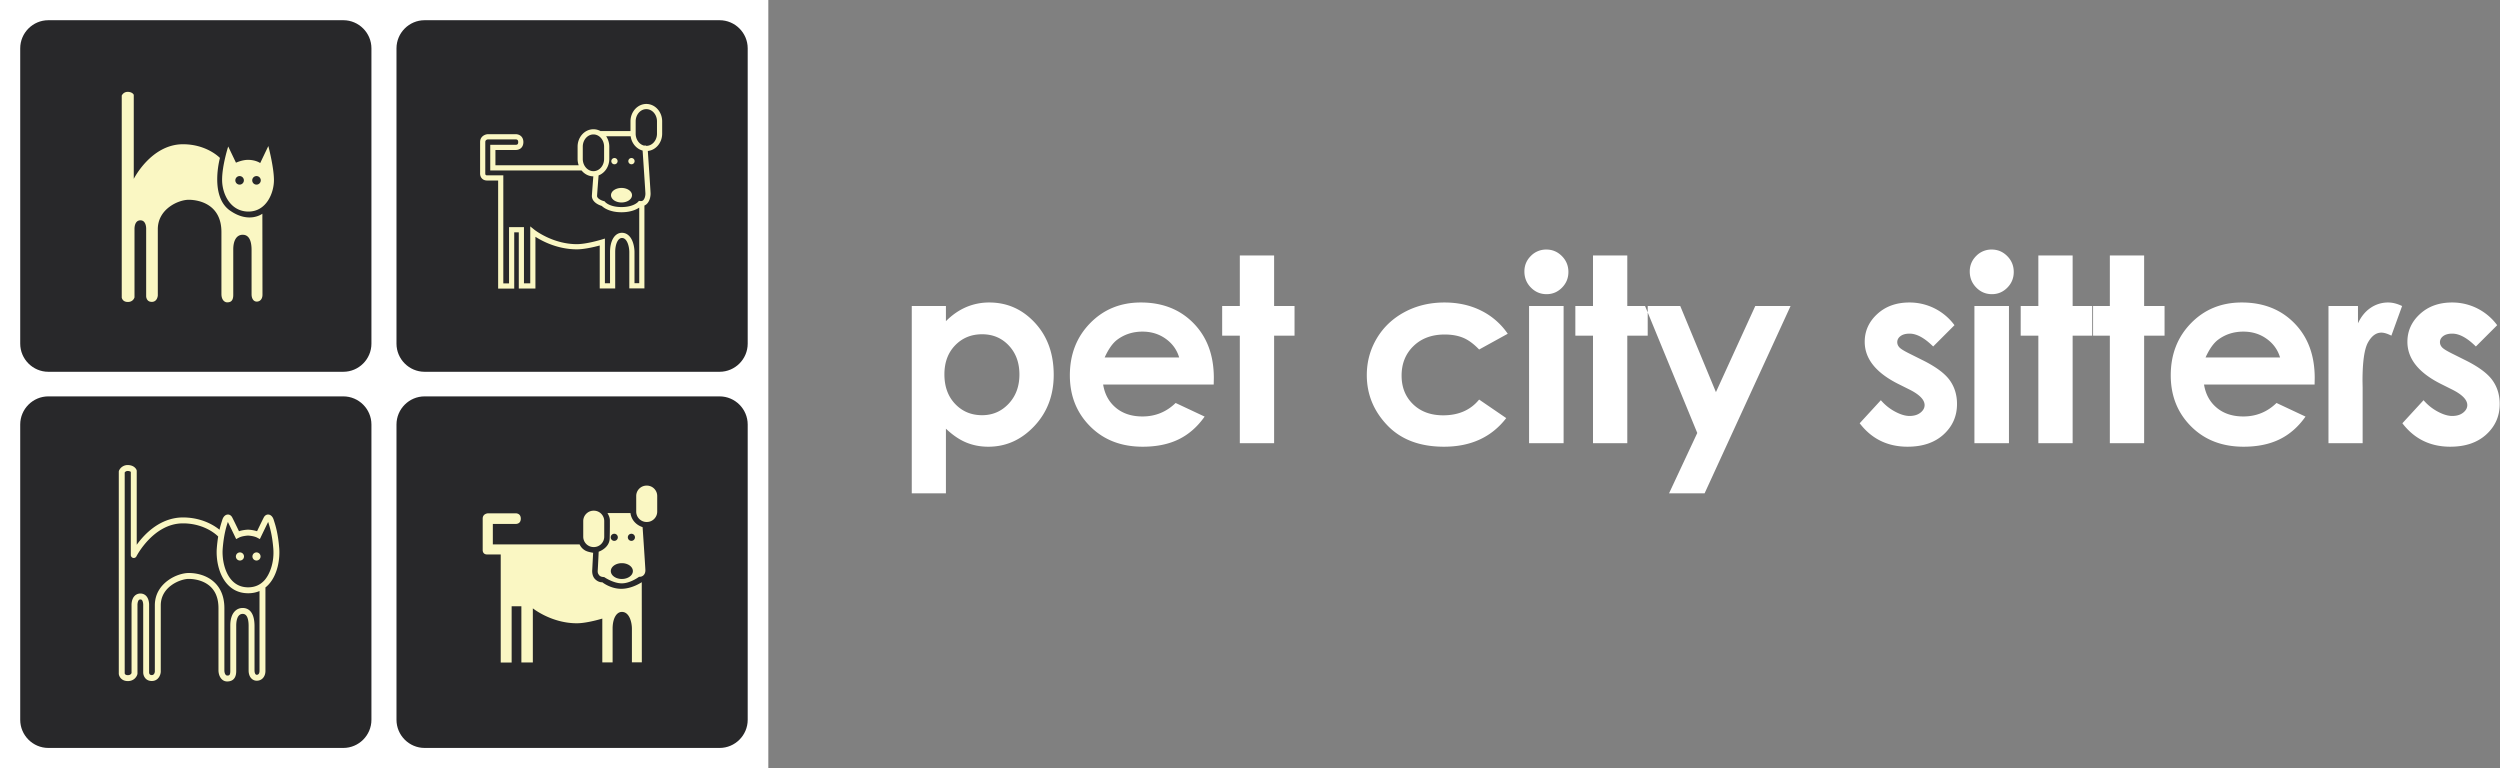 <svg xmlns="http://www.w3.org/2000/svg" width="423" height="130" viewBox="0 0 423 130"><rect x="0" y="0" width="423" height="130" fill="#808080" stroke="none"/><g fill="none" fill-rule="evenodd"><path fill="#FFF" d="M160.05 51.78v2.56c1.052-1.053 2.19-1.842 3.413-2.369a9.825 9.825 0 0 1 3.925-.789c3.029 0 5.602 1.145 7.721 3.434 2.12 2.29 3.179 5.227 3.179 8.81 0 3.456-1.095 6.346-3.285 8.671-2.19 2.325-4.786 3.488-7.786 3.488-1.337 0-2.581-.239-3.733-.715-1.152-.476-2.297-1.255-3.434-2.336v10.943h-5.78V51.78h5.78zm6.122 4.778c-1.835 0-3.356.625-4.565 1.877-1.209 1.251-1.813 2.886-1.813 4.906 0 2.062.604 3.73 1.813 5.002 1.209 1.273 2.73 1.909 4.565 1.909 1.777 0 3.274-.647 4.49-1.941 1.216-1.294 1.824-2.944 1.824-4.949 0-1.99-.598-3.623-1.792-4.895-1.195-1.273-2.702-1.91-4.522-1.91zm39.187 8.51h-18.707c.27 1.65.992 2.962 2.165 3.936 1.173.974 2.67 1.461 4.49 1.461 2.176 0 4.046-.76 5.61-2.282l4.906 2.304c-1.223 1.735-2.688 3.018-4.394 3.85-1.706.832-3.733 1.248-6.08 1.248-3.64 0-6.605-1.149-8.894-3.445-2.29-2.297-3.435-5.173-3.435-8.629 0-3.54 1.142-6.48 3.424-8.82s5.144-3.509 8.586-3.509c3.654 0 6.627 1.17 8.916 3.51 2.29 2.338 3.434 5.428 3.434 9.267l-.021 1.11zm-5.845-4.586c-.384-1.294-1.14-2.346-2.271-3.157-1.131-.81-2.443-1.215-3.936-1.215-1.621 0-3.043.455-4.266 1.365-.768.569-1.48 1.571-2.133 3.007h12.606zm10.263-17.256h5.802v8.553h3.456v5.013h-3.456v18.195h-5.802V56.792h-2.986V51.78h2.986v-8.553zm45.333 13.246l-4.842 2.667c-.91-.953-1.81-1.614-2.698-1.984-.89-.37-1.93-.555-3.125-.555-2.176 0-3.936.65-5.28 1.952-1.344 1.301-2.015 2.969-2.015 5.002 0 1.977.647 3.59 1.94 4.842 1.295 1.252 2.994 1.877 5.099 1.877 2.602 0 4.629-.888 6.079-2.666l4.586 3.136c-2.488 3.228-6 4.842-10.537 4.842-4.082 0-7.278-1.21-9.589-3.627-2.31-2.417-3.466-5.247-3.466-8.49 0-2.246.562-4.315 1.685-6.206 1.124-1.892 2.692-3.378 4.704-4.459 2.012-1.08 4.262-1.62 6.751-1.62 2.304 0 4.373.458 6.207 1.375a11.78 11.78 0 0 1 4.501 3.914zm6.53-14.249c1.024 0 1.902.37 2.634 1.11.733.739 1.099 1.635 1.099 2.687 0 1.038-.363 1.923-1.088 2.656-.725.732-1.593 1.098-2.602 1.098-1.039 0-1.924-.373-2.656-1.12-.733-.746-1.099-1.653-1.099-2.72 0-1.023.363-1.898 1.088-2.623a3.576 3.576 0 0 1 2.624-1.088zm-2.922 9.556h5.844v23.208h-5.844V51.78zm10.817-8.553h5.802v8.553h3.455v5.013h-3.455v18.195h-5.802V56.792h-2.986V51.78h2.986v-8.553zm8.812 8.553h5.951l6.037 14.57 6.655-14.57h5.973l-14.548 31.698H282.4l4.778-10.217-8.831-21.48zm52.351 3.243l-3.605 3.605c-1.465-1.45-2.794-2.176-3.989-2.176-.654 0-1.166.139-1.536.416-.37.277-.554.622-.554 1.034 0 .313.117.601.352.864.234.263.814.622 1.738 1.078l2.133 1.066c2.247 1.11 3.79 2.24 4.63 3.392.838 1.152 1.258 2.502 1.258 4.053 0 2.062-.758 3.782-2.272 5.162-1.515 1.379-3.545 2.069-6.09 2.069-3.385 0-6.086-1.323-8.106-3.968l3.584-3.903a8.278 8.278 0 0 0 2.4 1.93c.917.49 1.73.736 2.442.736.768 0 1.386-.185 1.856-.555.469-.37.704-.796.704-1.28 0-.895-.847-1.77-2.539-2.623l-1.962-.981c-3.754-1.892-5.632-4.26-5.632-7.104 0-1.834.708-3.402 2.123-4.703 1.415-1.301 3.224-1.952 5.429-1.952a9.419 9.419 0 0 1 7.636 3.84zm6.295-12.799c1.024 0 1.902.37 2.634 1.11.733.739 1.099 1.635 1.099 2.687 0 1.038-.363 1.923-1.088 2.656-.725.732-1.593 1.098-2.602 1.098-1.038 0-1.924-.373-2.656-1.12-.732-.746-1.098-1.653-1.098-2.72 0-1.023.362-1.898 1.087-2.623a3.576 3.576 0 0 1 2.624-1.088zm-2.922 9.556h5.844v23.208h-5.844V51.78zm10.817-8.553h5.802v8.553h3.456v5.013h-3.456v18.195h-5.802V56.792h-2.986V51.78h2.986v-8.553zm12.097 0h5.802v8.553h3.456v5.013h-3.456v18.195h-5.802V56.792H354V51.78h2.986v-8.553zm34.644 21.843h-18.707c.27 1.65.992 2.961 2.165 3.935 1.173.974 2.67 1.461 4.49 1.461 2.176 0 4.046-.76 5.61-2.282l4.906 2.304c-1.223 1.735-2.687 3.018-4.394 3.85-1.706.832-3.733 1.248-6.08 1.248-3.64 0-6.605-1.149-8.894-3.445-2.29-2.297-3.434-5.173-3.434-8.629 0-3.54 1.14-6.48 3.423-8.82 2.283-2.34 5.144-3.509 8.586-3.509 3.654 0 6.627 1.17 8.916 3.51 2.29 2.338 3.434 5.428 3.434 9.267l-.021 1.11zm-5.845-4.587c-.384-1.294-1.14-2.346-2.271-3.157-1.13-.81-2.443-1.215-3.936-1.215-1.621 0-3.043.455-4.266 1.365-.768.569-1.479 1.571-2.133 3.007h12.606zm8.194-8.703h4.991v2.923c.54-1.152 1.259-2.027 2.155-2.624a5.198 5.198 0 0 1 2.943-.896c.754 0 1.543.2 2.368.597l-1.813 5.013c-.683-.341-1.244-.512-1.685-.512-.896 0-1.653.555-2.272 1.664-.618 1.11-.928 3.285-.928 6.527l.022 1.13v9.386h-5.781V51.78zm28.543 3.243l-3.605 3.605c-1.464-1.45-2.794-2.176-3.989-2.176-.654 0-1.166.139-1.535.416-.37.277-.555.622-.555 1.034 0 .313.117.601.352.864s.814.622 1.738 1.078l2.133 1.066c2.247 1.11 3.79 2.24 4.63 3.392.838 1.152 1.258 2.502 1.258 4.053 0 2.062-.757 3.782-2.272 5.162-1.514 1.379-3.544 2.069-6.09 2.069-3.384 0-6.086-1.323-8.106-3.968l3.584-3.903a8.278 8.278 0 0 0 2.4 1.93c.917.49 1.731.736 2.442.736.768 0 1.387-.185 1.856-.555.47-.37.704-.796.704-1.28 0-.895-.846-1.77-2.539-2.623l-1.962-.981c-3.754-1.892-5.631-4.26-5.631-7.104 0-1.834.707-3.402 2.122-4.703 1.415-1.301 3.225-1.952 5.429-1.952a9.416 9.416 0 0 1 7.636 3.84zM0 0h130v130H0z"/><path fill="#28282A" d="M62.846 121.792c0 2.618-2.14 4.76-4.756 4.76H8.177c-2.616 0-4.756-2.142-4.756-4.76V71.828c0-2.618 2.14-4.76 4.756-4.76H58.09c2.616 0 4.756 2.142 4.756 4.76v49.964zm63.665 0c0 2.618-2.14 4.76-4.756 4.76H71.842c-2.616 0-4.756-2.142-4.756-4.76V71.828c0-2.618 2.14-4.76 4.756-4.76h49.913c2.616 0 4.756 2.142 4.756 4.76v49.964zM62.846 58.145c0 2.619-2.14 4.761-4.756 4.761H8.177c-2.616 0-4.756-2.142-4.756-4.76V8.181c0-2.619 2.14-4.761 4.756-4.761H58.09c2.616 0 4.756 2.142 4.756 4.76v49.964zm63.665 0c0 2.619-2.14 4.761-4.756 4.761H71.842c-2.616 0-4.756-2.142-4.756-4.76V8.181c0-2.619 2.14-4.761 4.756-4.761h49.913c2.616 0 4.756 2.142 4.756 4.76v49.964z"/><path fill="#FAF7C3" d="M111.163 22.614c0 1.136-.804 2.06-1.794 2.067a.429.429 0 0 0-.37-.04c-.823-.192-1.444-1.028-1.444-2.027v-2.081c0-1.14.809-2.067 1.804-2.067s1.804.927 1.804 2.067v2.081zm-2.34 11.272c-.128.116-.28.157-.48.13l-.236-.027-.155.176c-.031.036-.788.87-2.796.87-2.004 0-2.742-.83-2.77-.862l-.092-.113-.142-.035c-.246-.061-1.16-.393-1.128-.904.052-.817.208-2.823.257-3.442 1.051-.398 1.81-1.495 1.81-2.784v-2.082c0-.66-.2-1.269-.534-1.76h4.151c.162 1.187.973 2.144 2.022 2.423.1 1.488.455 6.73.473 7.256.012.381-.117.915-.38 1.154zm-1.467 14.033v-5.252c0-.694-.152-1.442-.407-2.001-.376-.823-.987-1.277-1.72-1.277-1.204 0-2.013 1.313-2.013 3.268v5.272h-.866v-7.568l-.567.175c-.025.008-2.524.774-4.179.774-4.093 0-7.142-2.406-7.172-2.43l-.713-.573v9.633h-1.064v-9.511h-2.524v9.521h-.97V29.67H82.43c-.084 0-.194-.013-.249-.071-.062-.067-.075-.203-.072-.252l.002-5.31c0-.375.325-.443.468-.454h4.638l.03-.001c.002 0 .205-.003.322.106.074.07.112.19.112.36 0 .167-.036.287-.108.355-.102.097-.275.1-.305.1h-.005l-4.312-.001v4.343h15.453c.487.605 1.197.988 1.986.995-.06.786-.192 2.487-.239 3.226-.064 1.002.964 1.57 1.667 1.777.313.299 1.317 1.07 3.339 1.07 1.538 0 2.495-.446 3.003-.79V47.92h-.803zm-8.75-23.106c0-1.14.81-2.067 1.804-2.067.995 0 1.804.927 1.804 2.067v2.082c0 1.14-.81 2.067-1.804 2.067-.995 0-1.804-.927-1.804-2.067v-2.082zm10.753-7.224c-1.478 0-2.68 1.32-2.68 2.944v1.643h-4.965a.437.437 0 0 0-.095.01 2.472 2.472 0 0 0-1.209-.317c-1.478 0-2.68 1.32-2.68 2.944v2.082c0 .378.065.74.184 1.072H83.826v-2.59h3.388c.118.006.588.006.95-.328.178-.165.392-.473.392-1.003 0-.525-.212-.834-.39-1-.367-.343-.846-.346-.96-.341h-4.662c-.527.025-1.31.4-1.31 1.331v5.252c-.007.122-.009.561.296.897.149.165.426.36.899.36h1.856v18.282h2.722v-9.521h.772v9.511h2.816v-8.753c1.19.763 3.766 2.123 7.01 2.123 1.299 0 2.997-.412 3.869-.65v7.27h2.618v-6.15c0-1.385.478-2.39 1.137-2.39.142 0 .574 0 .923.763.242.53.328 1.193.328 1.637v6.13h2.556v-13.97c0-.016-.003-.03-.005-.045.136-.06.264-.14.379-.245.559-.506.683-1.39.668-1.834-.017-.533-.354-5.507-.466-7.158 1.36-.14 2.427-1.401 2.427-2.93v-2.082c0-1.624-1.202-2.944-2.68-2.944z"/><path fill="#FAF7C3" d="M105.16 31.799c-.982 0-1.778.55-1.778 1.23 0 .678.796 1.23 1.777 1.23.982 0 1.777-.552 1.777-1.23 0-.68-.795-1.23-1.777-1.23m1.686-5.063a.531.531 0 1 0 0 1.062.531.531 0 0 0 0-1.062m-2.879 1.063a.531.531 0 1 0 0-1.063.531.531 0 0 0 0 1.063M44.718 98.214c-.702.76-1.604 1.15-2.683 1.162h-.049c-1.109 0-2.037-.397-2.759-1.18-1.254-1.359-1.68-3.678-1.545-5.374.19-2.379.607-3.682.808-4.309l.065-.202a246.3 246.3 0 0 1 1.18 2.433l.224.467.46-.24c.564-.294 1.427-.344 1.552-.35.124.006.974.056 1.538.35l.459.24.224-.467c.01-.02.808-1.684 1.18-2.433l.065.202c.201.627.62 1.93.808 4.31.19 2.375-.63 4.419-1.527 5.39zm-.808 15.304c0 .197-.045.657-.469.657-.297 0-.375-.47-.375-.72v-7.517c0-2.671-1.255-3.07-2.003-3.07-1.014 0-2.096.782-2.096 2.976v7.705c0 .752-.235.752-.532.752-.19 0-.47-.242-.47-.909V102.9c0-4.392-3.253-5.95-6.039-5.95-.839 0-2.274.34-3.557 1.297-.99.738-2.169 2.063-2.169 4.184v11.196c-.008.1-.07.596-.516.596-.293 0-.446-.155-.454-.454v-11.294c.008-.168.027-1.085-.493-1.639a1.305 1.305 0 0 0-.977-.41 1.34 1.34 0 0 0-.993.41c-.52.543-.514 1.423-.51 1.572v11.47c-.05.124-.2.361-.625.361-.388 0-.5-.177-.532-.3V79.944a.604.604 0 0 1 .543-.254c.282.01.425.098.49.156V93.91a.5.5 0 0 0 .947.226c.028-.056 2.873-5.582 7.876-5.582 1.976 0 3.47.586 4.377 1.077.988.536 1.513 1.08 1.518 1.084.02.022.044.041.067.059a24.07 24.07 0 0 0-.234 1.969c-.141 1.773.248 4.443 1.808 6.134.904.98 2.057 1.485 3.427 1.5l.068.001c.7 0 1.342-.126 1.923-.377v13.517zm3.333-20.775c-.198-2.495-.64-3.874-.853-4.536-.029-.091-.054-.168-.073-.233-.155-.53-.483-.87-.877-.91-.321-.036-.618.141-.795.47-.165.307-.814 1.65-1.15 2.35a5.954 5.954 0 0 0-1.51-.265h-.028c-.04 0-.802.027-1.523.265-.337-.7-.985-2.043-1.15-2.35-.177-.329-.473-.506-.795-.47-.394.04-.722.38-.878.91-.019.065-.044.142-.073.233-.098.307-.246.771-.397 1.426a8.623 8.623 0 0 0-1.289-.86c-1.014-.558-2.687-1.221-4.895-1.221-2.34 0-4.601 1.066-6.54 3.082a14.369 14.369 0 0 0-1.282 1.54V79.69a.502.502 0 0 0-.036-.186c-.032-.08-.34-.773-1.415-.816a1.603 1.603 0 0 0-1.544.93.501.501 0 0 0-.04.197v34.172c0 .021 0 .042.004.063.051.411.437 1.19 1.529 1.19 1.055 0 1.516-.763 1.613-1.167a.498.498 0 0 0 .014-.117v-11.579c-.008-.182.04-.648.23-.848.046-.047.118-.102.27-.102.14 0 .204.048.247.094.195.206.235.703.224.91l-.001.03v11.307c0 .586.387 1.457 1.455 1.457 1.047 0 1.48-.929 1.517-1.553V102.43c0-3.19 3.335-4.48 4.725-4.48.545 0 1.94.086 3.138.88 1.26.836 1.9 2.205 1.9 4.07v10.492c0 .95.505 1.91 1.47 1.91 1.268 0 1.534-.953 1.534-1.753v-7.705c0-.594.107-1.974 1.095-1.974.664 0 1.001.696 1.001 2.068v7.517c0 1.014.566 1.723 1.377 1.723.866 0 1.47-.683 1.47-1.66V99.399c.19-.151.37-.32.542-.505 1.549-1.679 1.933-4.363 1.79-6.151z"/><path fill="#FAF7C3" d="M40.599 93.467a.687.687 0 1 0 0 1.374.687.687 0 0 0 0-1.374m2.8 0a.687.687 0 1 0 .001 1.374.687.687 0 0 0 0-1.374m61.722 6.16c-1.846 0-3.208-1.105-3.208-1.105s-.617.07-1.22-.524c-.619-.612-.485-1.621-.485-1.621l.149-2.85s-.944-.121-1.4-.416a2.249 2.249 0 0 1-.888-.997H83.388v-3.466h3.838s.892.073.892-.893c0-.965-.902-.903-.902-.903h-4.652s-.892.042-.892.893v5.267s-.078.804.757.804h2.294v18.282h1.846v-9.522h1.648v9.511h1.94v-9.156s3.14 2.526 7.447 2.526c1.742 0 4.308-.793 4.308-.793v7.413h1.742v-5.711c0-1.692.636-2.83 1.575-2.83 1.272 0 1.69 1.775 1.69 2.84v5.69h1.679l-.011-13.56s-1.62 1.12-3.465 1.12"/><path fill="#FAF7C3" d="M106.832 91.516a.602.602 0 1 1 0-1.205.602.602 0 0 1 0 1.205m-1.615 6.446c-1.03 0-1.866-.598-1.866-1.337 0-.738.836-1.337 1.866-1.337 1.03 0 1.866.599 1.866 1.337 0 .739-.835 1.337-1.866 1.337m-1.282-7.651a.602.602 0 1 1 0 1.205.602.602 0 0 1 0-1.205m2.743-3.495h-3.895c.006.018.407.61.407 1.206 0 .36.015 1.44-.032 3.085-.047 1.644-1.862 2.24-1.862 2.24s-.125 2.709-.156 3.1c-.031.392 0 .58.25.893.25.313.83.297.83.297s1.533 1.065 2.988 1.065 2.925-1.112 2.925-1.112c.58.047 1.096-.375 1.064-1.158-.031-.783-.47-7.236-.47-7.236-1.955-.673-2.049-2.38-2.049-2.38"/><path fill="#FAF7C3" d="M100.436 92.563h.047c.964 0 1.752-.79 1.752-1.754v-2.646c0-.965-.788-1.755-1.752-1.755h-.047c-.964 0-1.752.79-1.752 1.755v2.646c0 .965.788 1.754 1.752 1.754m9.012-10.399h-.047a1.76 1.76 0 0 0-1.753 1.754v2.647c0 .965.789 1.754 1.753 1.754h.047c.963 0 1.752-.79 1.752-1.754v-2.647c0-.964-.789-1.754-1.752-1.754M38.904 35.62c-3.475-2.446-1.69-8.895-1.69-8.895s-2.19-2.318-6.258-2.318c-5.382 0-8.323 5.857-8.323 5.857v-14.22s-.188-.47-.97-.501c-.782-.032-1.064.626-1.064.626v34.172s.094.752 1.033.752 1.126-.783 1.126-.783V38.752s-.062-1.472 1.002-1.472c1.063 0 .97 1.535.97 1.535v11.307s0 .955.954.955 1.017-1.08 1.017-1.08V38.783c0-3.445 3.504-4.98 5.225-4.98 1.721 0 5.539.752 5.539 5.45v10.493c0 1.002.532 1.41.97 1.41.438 0 1.032-.094 1.032-1.253v-7.705c0-1.504.563-2.475 1.596-2.475 1.252 0 1.502 1.394 1.502 2.569v7.517c0 .626.282 1.221.876 1.221.595 0 .97-.47.97-1.159 0-.689-.02-13.708-.02-13.708s-2.254 1.733-5.487-.543"/><path fill="#FAF7C3" d="M43.4 31.238a.723.723 0 1 1 0-1.446.723.723 0 0 1 0 1.446m-2.858 0a.723.723 0 1 1 0-1.446.723.723 0 0 1 0 1.446m4.86-6.529l-1.377 2.882s-.73-.543-2.075-.543c-.98 0-2.024.48-2.024.48l-1.314-2.745s-1.033 3.205-1.033 5.637c0 2.433 1.419 5.377 4.464 5.377 3.046 0 4.34-3.184 4.308-5.408-.031-2.224-.95-5.68-.95-5.68"/></g></svg>